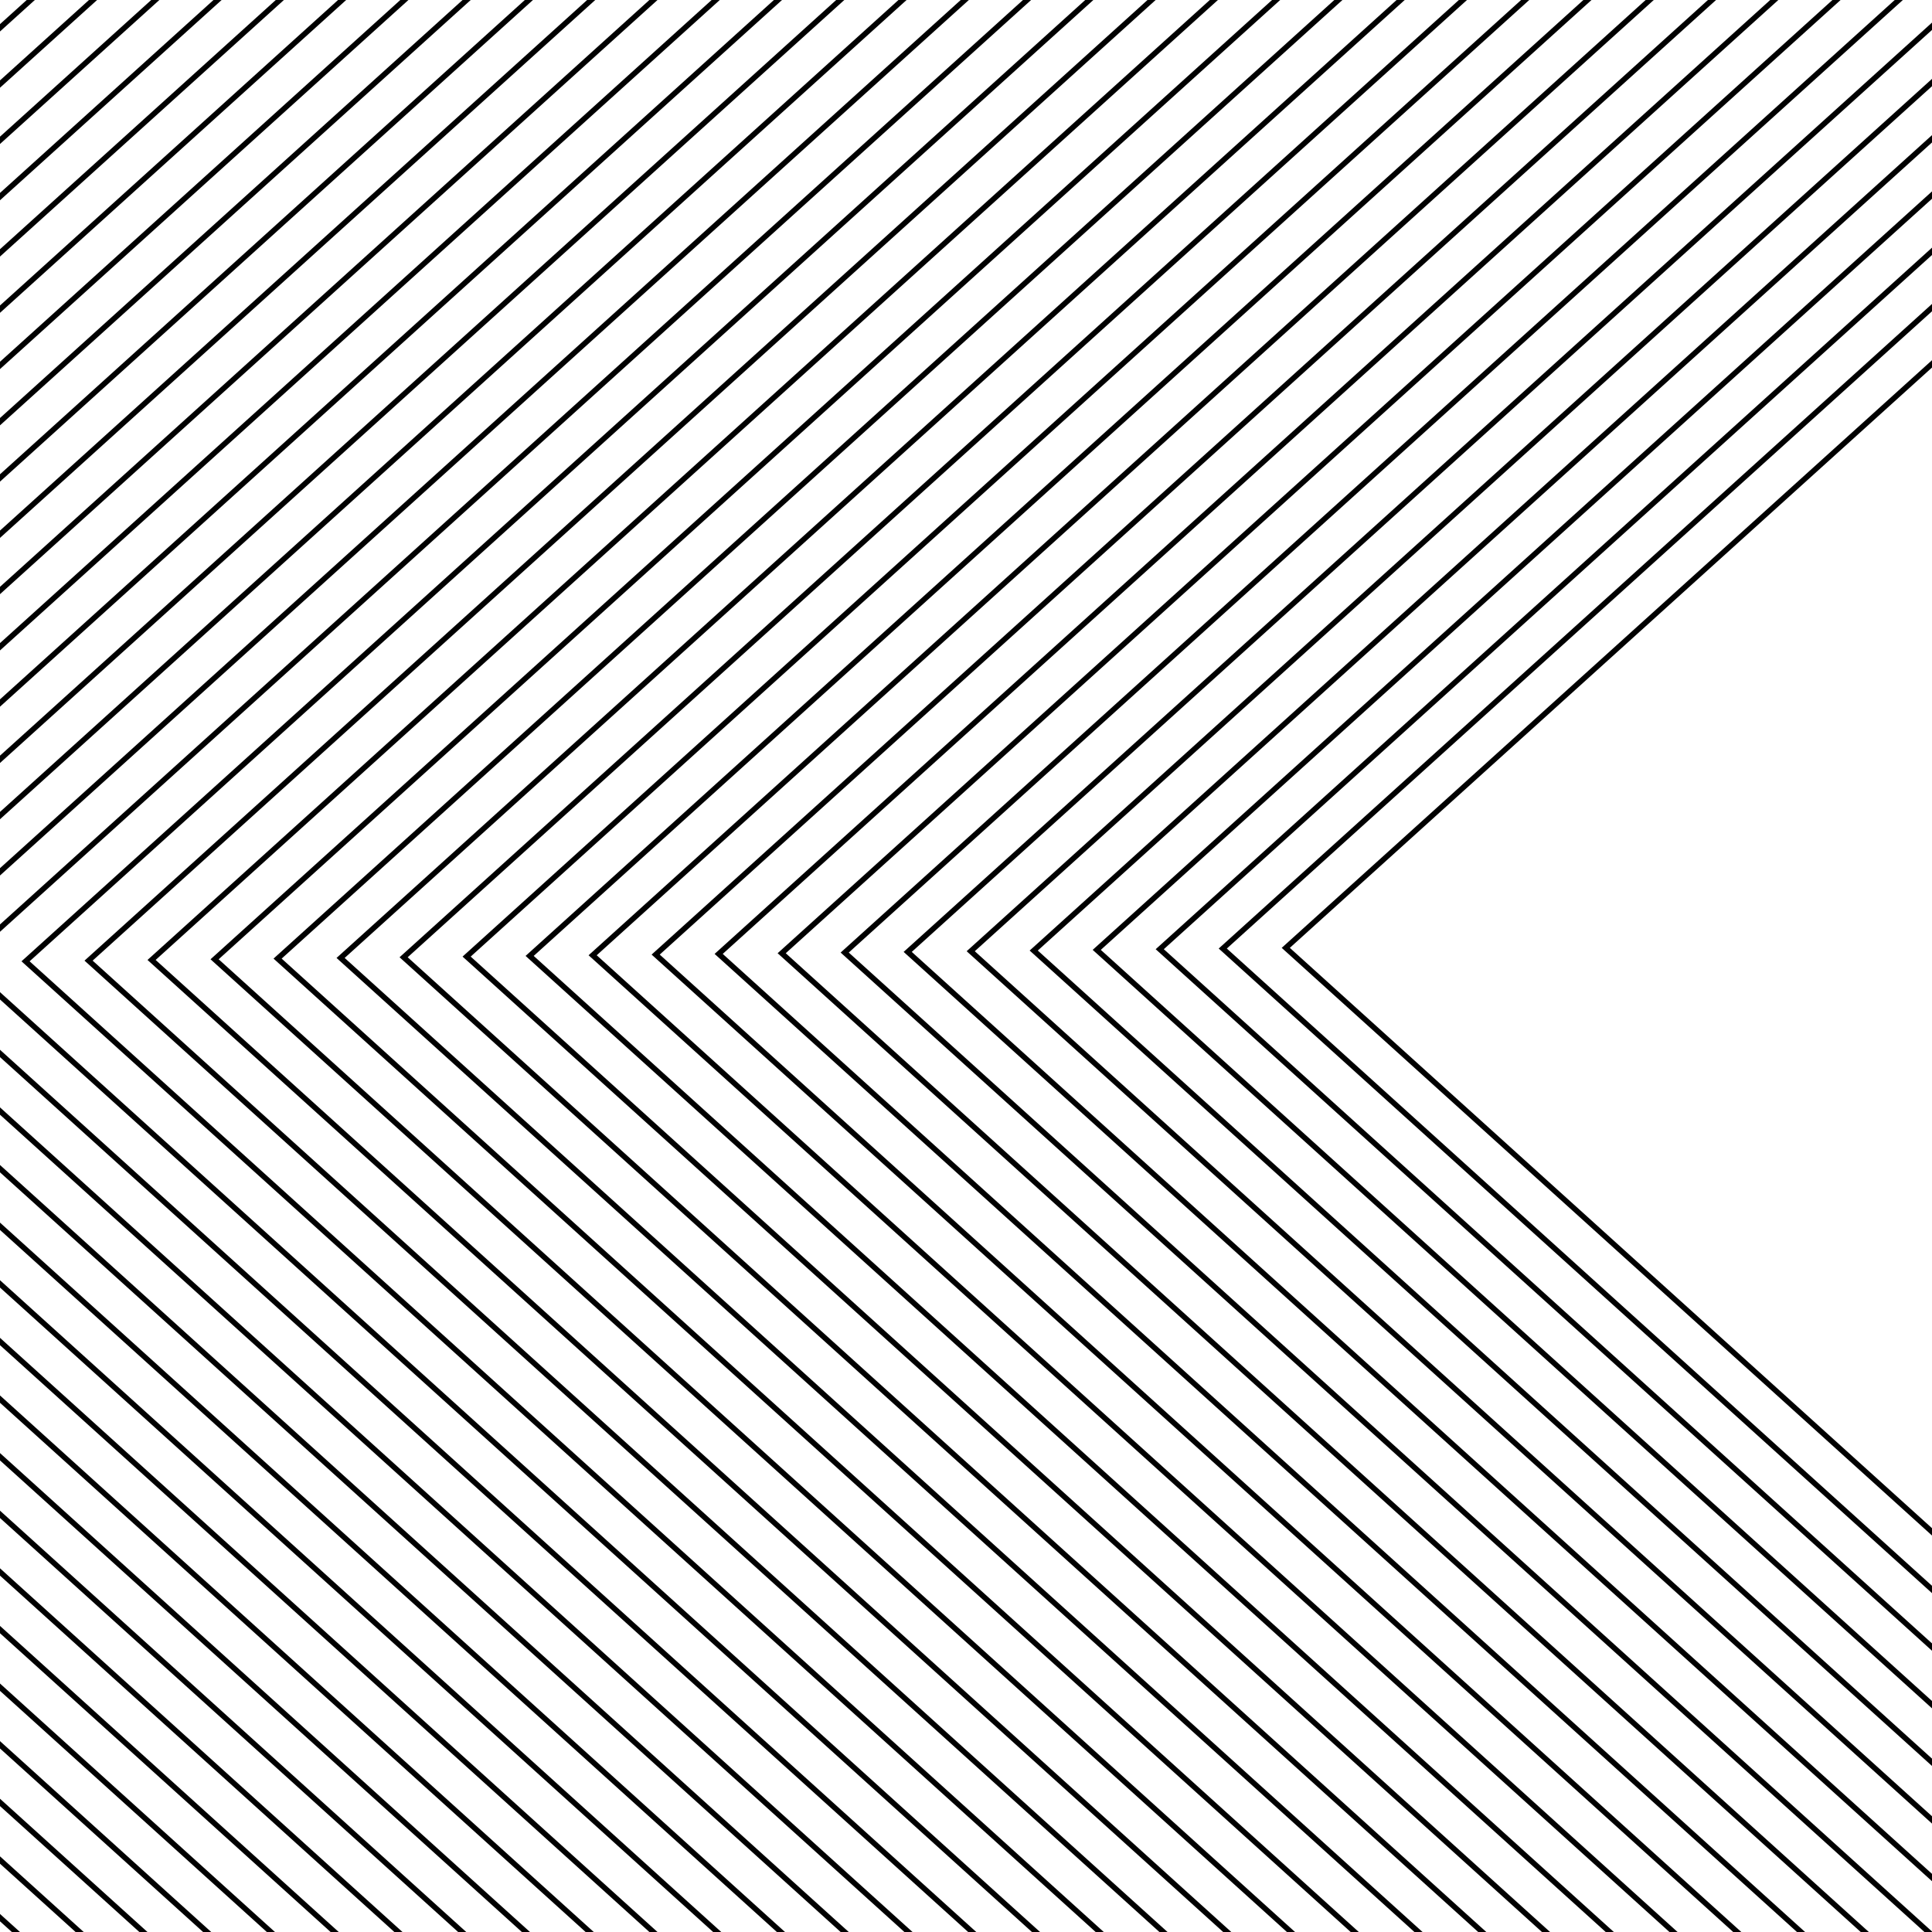 <?xml version="1.0" encoding="UTF-8"?><svg id="a" xmlns="http://www.w3.org/2000/svg" xmlns:xlink="http://www.w3.org/1999/xlink" viewBox="0 0 1000 1000"><defs><style>.c{clip-path:url(#b);}.d{stroke:#000;stroke-miterlimit:10;stroke-width:2.82px;}.d,.e{fill:none;}</style><clipPath id="b"><rect class="e" x="0" width="1000" height="1000"/></clipPath></defs><g class="c"><g><polyline class="d" points="59.95 -534.91 -517.86 -12.76 -1095.67 509.39 -517.86 1031.54 59.95 1553.69"/><polyline class="d" points="92.56 -535.26 -485.24 -13.11 -1063.05 509.04 -485.24 1031.19 92.56 1553.34"/><polyline class="d" points="125.18 -535.61 -452.63 -13.46 -1030.44 508.69 -452.63 1030.85 125.18 1553"/><polyline class="d" points="157.79 -535.96 -420.02 -13.8 -997.82 508.35 -420.02 1030.5 157.79 1552.65"/><polyline class="d" points="190.41 -536.3 -387.4 -14.15 -965.21 508 -387.4 1030.15 190.41 1552.3"/><polyline class="d" points="223.02 -536.65 -354.79 -14.5 -932.59 507.65 -354.79 1029.8 223.02 1551.95"/><polyline class="d" points="255.64 -537 -322.17 -14.85 -899.98 507.3 -322.17 1029.45 255.64 1551.6"/><polyline class="d" points="288.25 -537.35 -289.56 -15.2 -867.37 506.96 -289.56 1029.11 288.25 1551.26"/><polyline class="d" points="320.86 -537.69 -256.94 -15.54 -834.75 506.61 -256.94 1028.76 320.86 1550.91"/><polyline class="d" points="353.48 -538.04 -224.33 -15.89 -802.14 506.26 -224.33 1028.41 353.48 1550.56"/><polyline class="d" points="386.09 -538.39 -191.71 -16.24 -769.52 505.91 -191.71 1028.06 386.09 1550.21"/><polyline class="d" points="418.71 -538.74 -159.1 -16.59 -736.91 505.56 -159.1 1027.72 418.71 1549.87"/><polyline class="d" points="451.32 -539.08 -126.49 -16.93 -704.29 505.22 -126.49 1027.37 451.32 1549.52"/><polyline class="d" points="483.94 -539.43 -93.87 -17.28 -671.68 504.87 -93.87 1027.02 483.94 1549.17"/><polyline class="d" points="516.55 -539.78 -61.26 -17.63 -639.06 504.52 -61.26 1026.67 516.55 1548.82"/><polyline class="d" points="549.16 -540.13 -28.64 -17.98 -606.45 504.17 -28.64 1026.32 549.16 1548.47"/><polyline class="d" points="581.78 -540.48 3.97 -18.33 -573.84 503.83 3.97 1025.98 581.78 1548.13"/><polyline class="d" points="614.39 -540.82 36.59 -18.67 -541.22 503.48 36.59 1025.63 614.39 1547.78"/><polyline class="d" points="647.01 -541.17 69.2 -19.02 -508.61 503.13 69.2 1025.28 647.01 1547.43"/><polyline class="d" points="679.62 -541.52 101.81 -19.37 -475.99 502.78 101.81 1024.93 679.62 1547.08"/><polyline class="d" points="712.24 -541.87 134.43 -19.72 -443.38 502.43 134.43 1024.59 712.24 1546.74"/><polyline class="d" points="744.85 -542.21 167.04 -20.06 -410.76 502.09 167.04 1024.24 744.85 1546.39"/><polyline class="d" points="777.47 -542.56 199.66 -20.41 -378.15 501.74 199.66 1023.89 777.47 1546.04"/><polyline class="d" points="810.08 -542.91 232.27 -20.76 -345.54 501.39 232.27 1023.54 810.08 1545.69"/><polyline class="d" points="842.69 -543.26 264.89 -21.11 -312.92 501.04 264.89 1023.19 842.69 1545.34"/><polyline class="d" points="875.31 -543.61 297.5 -21.46 -280.31 500.7 297.5 1022.85 875.31 1545"/><polyline class="d" points="907.92 -543.95 330.12 -21.8 -247.69 500.35 330.12 1022.5 907.92 1544.65"/><polyline class="d" points="940.54 -544.3 362.73 -22.15 -215.08 500 362.73 1022.15 940.54 1544.3"/><polyline class="d" points="973.15 -544.65 395.34 -22.5 -182.46 499.65 395.34 1021.8 973.15 1543.95"/><polyline class="d" points="1005.77 -545 427.96 -22.85 -149.85 499.3 427.96 1021.46 1005.77 1543.61"/><polyline class="d" points="1038.38 -545.34 460.57 -23.19 -117.23 498.96 460.57 1021.11 1038.38 1543.26"/><polyline class="d" points="1071 -545.69 493.19 -23.54 -84.62 498.61 493.19 1020.76 1071 1542.91"/><polyline class="d" points="1103.61 -546.04 525.8 -23.89 -52.01 498.26 525.8 1020.41 1103.61 1542.56"/><polyline class="d" points="1136.22 -546.39 558.42 -24.24 -19.39 497.91 558.42 1020.06 1136.22 1542.21"/><polyline class="d" points="1168.84 -546.74 591.03 -24.59 13.22 497.57 591.03 1019.72 1168.84 1541.87"/><polyline class="d" points="1201.45 -547.08 623.64 -24.93 45.84 497.22 623.64 1019.37 1201.45 1541.52"/><polyline class="d" points="1234.07 -547.43 656.26 -25.28 78.45 496.87 656.26 1019.02 1234.07 1541.17"/><polyline class="d" points="1266.68 -547.78 688.87 -25.63 111.07 496.52 688.87 1018.67 1266.68 1540.82"/><polyline class="d" points="1299.3 -548.13 721.49 -25.98 143.68 496.17 721.49 1018.33 1299.3 1540.48"/><polyline class="d" points="1331.91 -548.47 754.1 -26.32 176.29 495.83 754.1 1017.98 1331.91 1540.13"/><polyline class="d" points="1364.52 -548.82 786.72 -26.67 208.91 495.48 786.72 1017.63 1364.52 1539.78"/><polyline class="d" points="1397.14 -549.17 819.33 -27.02 241.52 495.13 819.33 1017.28 1397.14 1539.43"/><polyline class="d" points="1429.75 -549.52 851.95 -27.37 274.14 494.78 851.95 1016.93 1429.75 1539.08"/><polyline class="d" points="1462.37 -549.87 884.56 -27.72 306.75 494.44 884.56 1016.59 1462.37 1538.74"/><polyline class="d" points="1494.98 -550.21 917.17 -28.06 339.37 494.09 917.17 1016.24 1494.98 1538.39"/><polyline class="d" points="1527.6 -550.56 949.79 -28.41 371.98 493.74 949.79 1015.89 1527.6 1538.04"/><polyline class="d" points="1560.21 -550.91 982.4 -28.76 404.6 493.39 982.4 1015.54 1560.21 1537.69"/><polyline class="d" points="1592.83 -551.26 1015.02 -29.11 437.21 493.04 1015.02 1015.2 1592.83 1537.35"/><polyline class="d" points="1625.44 -551.6 1047.63 -29.45 469.82 492.7 1047.63 1014.85 1625.44 1537"/><polyline class="d" points="1658.05 -551.95 1080.25 -29.8 502.44 492.35 1080.25 1014.5 1658.05 1536.65"/><polyline class="d" points="1690.67 -552.3 1112.86 -30.15 535.05 492 1112.86 1014.15 1690.67 1536.3"/><polyline class="d" points="1723.28 -552.65 1145.48 -30.5 567.67 491.65 1145.48 1013.8 1723.28 1535.96"/><polyline class="d" points="1755.9 -553 1178.09 -30.85 600.28 491.31 1178.09 1013.46 1755.9 1535.61"/><polyline class="d" points="1788.51 -553.34 1210.7 -31.19 632.9 490.96 1210.7 1013.11 1788.51 1535.26"/><polyline class="d" points="1821.13 -553.69 1243.32 -31.54 665.51 490.61 1243.32 1012.76 1821.13 1534.91"/></g></g></svg>
